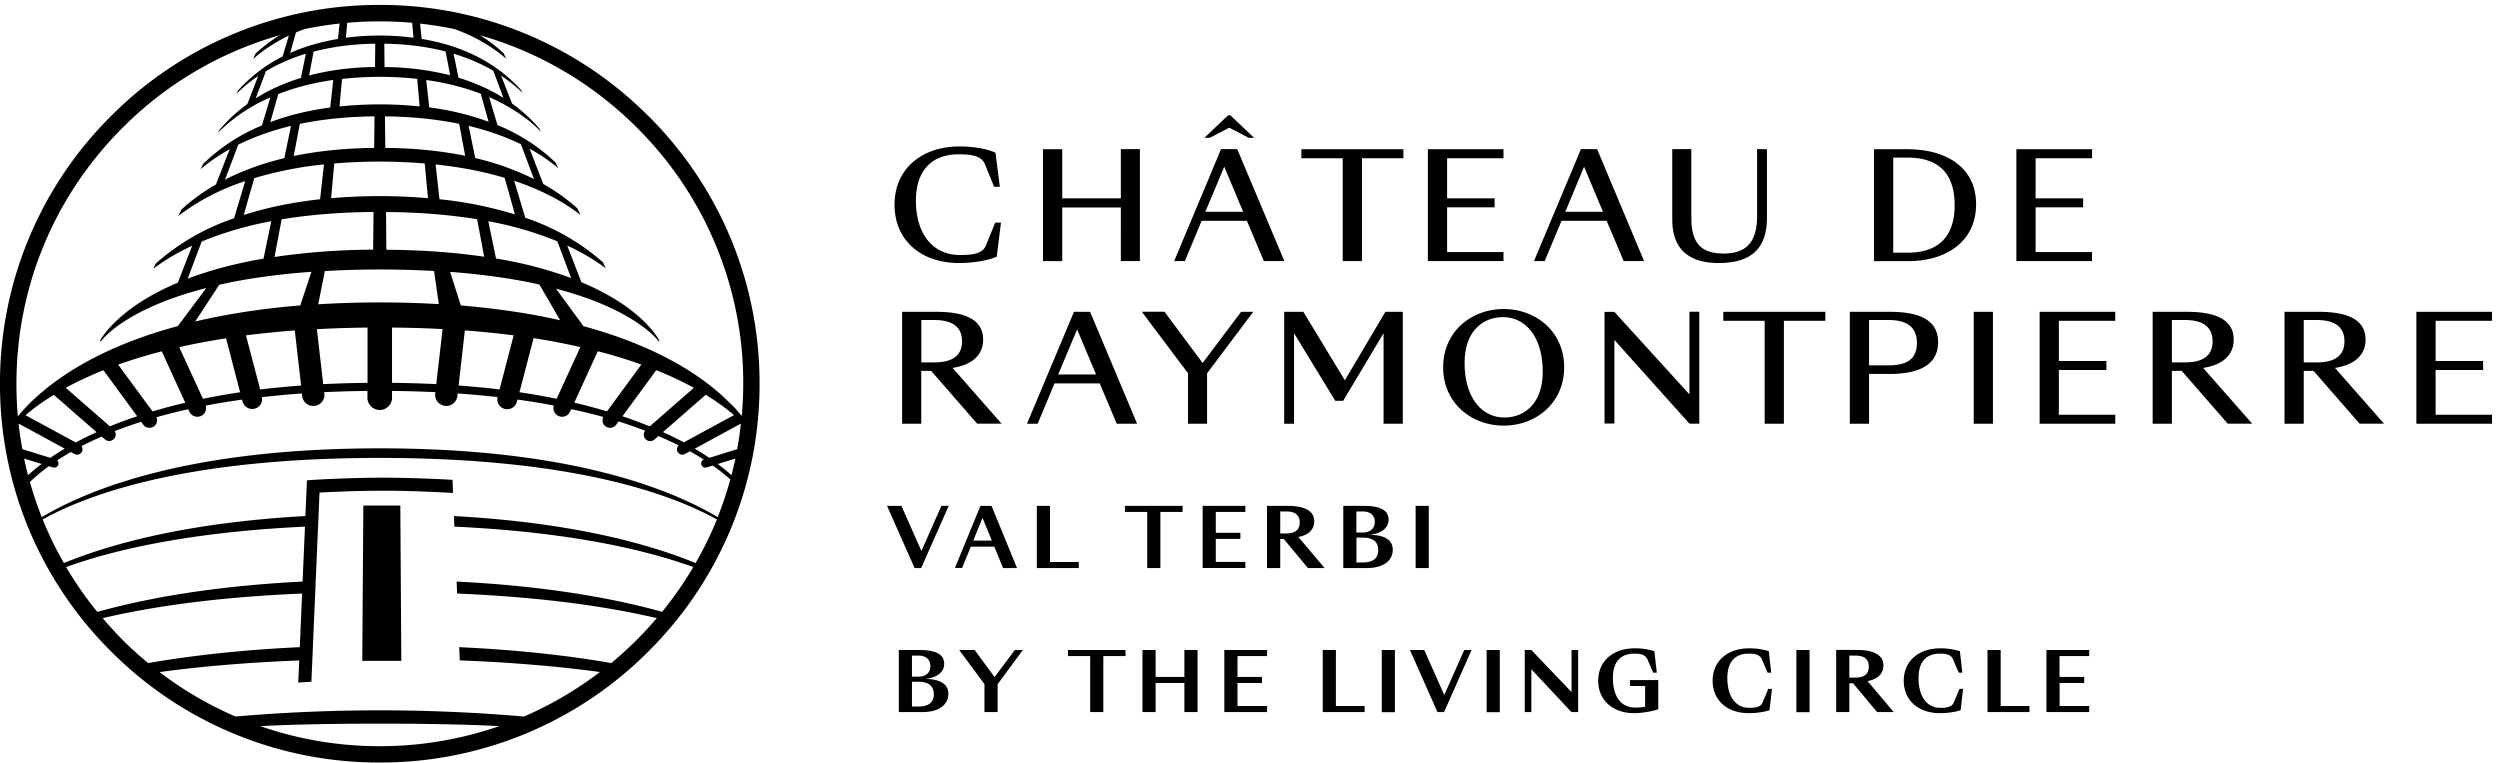 <svg viewBox="0 0 236 72" xmlns="http://www.w3.org/2000/svg" xml:space="preserve" style="fill-rule:evenodd;clip-rule:evenodd;stroke-linejoin:round;stroke-miterlimit:2"><path d="m89.08 49.44-1.2-1.16c-3.03-2.76-8.25-6.14-16.9-8.5l-3.34-4.57c9.87 2.6 12.5 6.44 12.5 6.44l.07-.1s-1.87-3.95-9.48-7.13L69 29.95c1.96.91 3.5 1.87 4.7 2.78l-.35-.74a27.46 27.46 0 0 0-9.45-5.43l-1.35-4.51c2.84.95 5 2.07 6.58 3.1.55.36 1.03.72 1.49 1.07l-.38-.8a23 23 0 0 0-4.15-2.98l-1.67-4.31a22.07 22.07 0 0 1 3.49 2.38l-.32-.68a22.35 22.35 0 0 0-7.07-4.57l-1.02-3.42c2.13.94 3.77 2.01 4.99 3.01.5.41.92.81 1.3 1.2l-.15-.34a18.69 18.69 0 0 0-3.35-3.08l-1.33-3.4a18.13 18.13 0 0 1 2.58 2.07L63.4 11c-2.28-2.56-6.04-5.25-12.1-6.25l-.2-1.87c1.42.16 2.82.38 4.21.67 2.62.95 4.68 2.24 6.28 3.62l-.32-.67A18.3 18.3 0 0 0 58.4 4.3a43.96 43.96 0 0 1 19.06 11.25 43.92 43.92 0 0 1 12.77 35.19c-.32-.4-.69-.83-1.14-1.3Zm.6 5.34-3.4 1.06c-.53-.36-1.12-.74-1.76-1.12l5.61-3.06a44.46 44.46 0 0 1-.45 3.13Zm-.7 3.17c-.45-.4-1-.86-1.66-1.36l2.14-.66c-.15.68-.3 1.35-.48 2.02Zm-1.67 5.12c-6.2-3.69-18.54-8.39-41.11-8.39-22.58 0-34.91 4.7-41.12 8.39a43.63 43.63 0 0 1-1.44-4.28c.58-.56 1.32-1.22 2.3-1.93l.5.15c.05.02.1.02.15.02a.5.5 0 0 0 .36-.87c.5-.34 1.06-.68 1.67-1.03l.45.24a.66.66 0 0 0 .89-.26c.12-.23.1-.5-.05-.7.75-.38 1.57-.78 2.46-1.16l.39.33c.15.14.33.2.52.2a.78.78 0 0 0 .67-1.2c1-.38 2.07-.77 3.22-1.13l.26.35a.93.93 0 0 0 1.3.2.92.92 0 0 0 .3-1.11 67 67 0 0 1 3.87-.98l.14.3a1.07 1.07 0 0 0 1.42.52c.49-.22.7-.76.57-1.26 1.39-.27 2.86-.51 4.42-.73l.06.23a1.21 1.21 0 0 0 1.48.87c.62-.16 1-.78.87-1.4 1.55-.18 3.17-.33 4.87-.45l.03.32a1.35 1.35 0 0 0 2.7-.31l-.03-.17c1.69-.08 3.44-.13 5.27-.15v.7a1.5 1.5 0 1 0 2.99 0v-.7c1.83.02 3.59.07 5.27.15l-.02.17a1.35 1.35 0 0 0 2.7.3l.03-.31c1.7.12 3.32.26 4.86.44a1.2 1.2 0 0 0 2.35.55l.07-.25c1.55.22 3.02.46 4.42.73a1.06 1.06 0 0 0 1 1.37c.42 0 .8-.23.98-.63l.15-.3c1.37.3 2.67.61 3.89.95a.92.92 0 0 0 .82 1.33c.29 0 .57-.13.75-.38l.3-.4c1.15.37 2.22.75 3.23 1.13a.78.78 0 0 0 1.15 1.05l.46-.4c.89.38 1.71.77 2.47 1.15a.64.64 0 0 0 .44 1.12c.1 0 .21-.02.31-.08l.6-.33c.62.34 1.18.68 1.7 1.01a.5.5 0 0 0-.3.62.51.51 0 0 0 .64.34l.75-.23c.86.61 1.56 1.18 2.13 1.69a43.6 43.6 0 0 1-1.53 4.6Zm-2.69 5.6c-6.12-2.5-15.49-4.97-29.4-5.73l.05 1.29c13.82.65 23.05 2.75 29.07 4.93a44.05 44.05 0 0 1-3.79 5.46c-6.1-1.7-14.26-3.15-25-3.69l.05 1.46c10.43.44 18.34 1.6 24.3 3a45.08 45.08 0 0 1-5.54 5.48c-5.14-.9-11.24-1.6-18.5-1.94l.07 1.61c6.61.26 12.25.77 17.05 1.42a43.86 43.86 0 0 1-9.24 5.43 203.97 203.97 0 0 0-35.09 0 43.83 43.83 0 0 1-9.24-5.42c4.79-.66 10.41-1.16 16.99-1.42l-.12 2.7 1.6-.1.99-23.07c1.37-.08 4.53-.23 7.69-.23 4.2 0 8.42.27 8.46.27h.09l-.06-1.6c-.58-.03-4.55-.26-8.5-.26-4.23 0-8.45.27-8.5.27l-.71.05-.19 4.36c-13.9.77-23.27 3.23-29.38 5.73a43.84 43.84 0 0 1-2.58-5.32c6.07-3.36 18.2-7.5 41-7.5 22.82 0 34.94 4.14 41.02 7.5-.74 1.83-1.6 3.6-2.59 5.32ZM46.2 91.01c-5.03 0-9.94-.84-14.55-2.45 4.38-.22 9.2-.3 14.55-.3 5.34 0 10.16.08 14.54.3a44.27 44.27 0 0 1-14.54 2.45ZM14.94 78.06a44.74 44.74 0 0 1-2.45-2.67c5.95-1.4 13.85-2.56 24.26-3l-.28 6.54c-7.22.34-13.31 1.05-18.44 1.94a44.21 44.21 0 0 1-3.1-2.8Zm-6.9-8.9c6.03-2.18 15.26-4.27 29.06-4.93l-.29 6.7c-10.73.54-18.88 2-24.97 3.7a44.17 44.17 0 0 1-3.8-5.47Zm-5.1-13.23 2.13.66c-.66.5-1.2.95-1.66 1.36-.18-.67-.33-1.34-.47-2.02Zm-.68-4.27 5.62 3.06c-.65.38-1.23.76-1.76 1.12l-3.4-1.06a44.38 44.38 0 0 1-.46-3.12ZM2 46.8C2 35 6.6 23.9 14.94 15.55a43.95 43.95 0 0 1 19.1-11.26 18.32 18.32 0 0 0-2.96 2.26l-.3.65a19.44 19.44 0 0 1 4.36-2.86l-.77 2.56a18.37 18.37 0 0 0-4.8 3.48c-.23.23-.43.46-.64.7l-.17.36c.74-.73 1.61-1.47 2.65-2.17l-1.31 3.4-.02.03a18.92 18.92 0 0 0-3.43 3.2l-.13.28a20.52 20.52 0 0 1 6.37-4.3l-1.02 3.4v.02A22.53 22.53 0 0 0 24.7 20l-.3.64c.95-.81 2.12-1.65 3.54-2.44l-1.67 4.3a23.23 23.23 0 0 0-4.2 3.06l-.38.78a27.2 27.2 0 0 1 8.14-4.25l-1.35 4.51v.02a27.63 27.63 0 0 0-9.53 5.52l-.3.64c1.2-.92 2.75-1.89 4.73-2.81l-1.74 4.48v.02c-7.53 3.18-9.47 7.08-9.47 7.08l.08.11s2.69-3.93 12.84-6.53l-3.43 4.61-.02.03C10.03 42.9 4.51 47.92 2.17 50.78A45.18 45.18 0 0 1 2 46.8ZM36 3.97l.01-.02 1.02-.4c1.41-.29 2.84-.52 4.28-.68l-.2 1.88c-2.26.38-4.18.98-5.81 1.71l.7-2.5Zm10.78 4.2-.03-2.84c2.87.04 5.34.4 7.46.95l.55 2.9a33.3 33.3 0 0 0-7.98-1Zm11.03 11.1-.8-3.92c2.53.61 4.64 1.4 6.36 2.24l1.59 4.25a32.3 32.3 0 0 0-7.15-2.56Zm-4.35 5.03-.47-4.24c3.27.34 6.04.93 8.4 1.63l1.25 4.46a47.53 47.53 0 0 0-9.18-1.85Zm6.88 7.23-.94-4.55a42.5 42.5 0 0 1 8.4 2.45l1.68 4.48a49.45 49.45 0 0 0-9.14-2.38ZM47 30.46l-.04-4.6c4.23.03 7.9.36 11.08.88l.86 4.57c-3.42-.5-7.36-.82-11.9-.85Zm.69 16.23v-6.74c2.15.02 4.2.08 6.15.19l-.77 6.71c-1.72-.08-3.51-.14-5.38-.16Zm-2.98-6.73v6.73c-1.88.02-3.67.08-5.39.16l-.77-6.7c1.95-.11 4-.17 6.16-.2Zm-6-2.85.81-4.05a118.16 118.16 0 0 1 13.28-.01l.58 4.04a125.23 125.23 0 0 0-14.67.02Zm-5.32-5.77.87-4.57v-.02c3.2-.53 6.9-.86 11.18-.9l-.05 4.6a85 85 0 0 0-12 .89ZM33 26.98l-.94 4.56c-3.7.64-6.74 1.5-9.23 2.45l1.7-4.52v-.01A42.37 42.37 0 0 1 33 26.98Zm-2.07-5.25a45.5 45.5 0 0 1 8.48-1.68l-.47 4.25c-3.6.4-6.66 1.07-9.29 1.92l1.28-4.47v-.02Zm4.47-6.37-.81 3.93c-2.86.69-5.24 1.6-7.22 2.62l1.6-4.23v-.03c1.78-.88 3.9-1.68 6.43-2.3ZM45.65 5.33l-.03 2.84c-3.07.04-5.73.43-8.02 1.04l.55-2.91c2.15-.57 4.63-.93 7.5-.97Zm.55 7.4c-1.75 0-3.37.1-4.9.25l.31-3.35a41.33 41.33 0 0 1 9.14-.01l.3 3.36a46.78 46.78 0 0 0-4.85-.25Zm.67 5.3-.04-3.84c3.46.04 6.45.38 9.03.91l.73 3.9c-2.8-.57-6.02-.93-9.72-.96Zm-11.14 1 .74-3.9v-.02c2.6-.54 5.62-.88 9.09-.92l-.04 3.85c-3.73.04-6.98.4-9.8.99Zm4.94.91a65.62 65.62 0 0 1 11 0l.39 4.23a69.12 69.12 0 0 0-11.78 0l.38-4.23Zm-9.57-7.93 1.25-3.33a22.01 22.01 0 0 1 4.86-2.13l-.6 2.93v.02c-2.17.67-4 1.54-5.51 2.5Zm2.76-.54c1.9-.75 4.1-1.35 6.68-1.72l-.37 3.36c-2.8.37-5.22 1-7.29 1.79l.97-3.42.01-.01ZM21.81 42.34c1.75-.4 3.65-.76 5.69-1.08l1.71 6.58c-1.6.24-3.1.51-4.52.8l-2.89-6.3Zm-7.43 2.13a60.75 60.75 0 0 1 5.3-1.62l2.86 6.27c-1.41.33-2.74.68-3.98 1.06l-4.18-5.7Zm-2.63 8.24c-.91.42-1.76.84-2.54 1.25l-6.1-3.32c.85-.74 1.99-1.59 3.44-2.48l5.2 4.55ZM8 47.3c1.3-.71 2.83-1.44 4.58-2.15l4.11 5.62c-1.19.4-2.3.8-3.32 1.23L8 47.3Zm28.63-.28c-1.74.13-3.4.29-4.98.48l-1.73-6.6c1.87-.23 3.84-.44 5.94-.6l.77 6.72Zm-.1-9.78v.01c-4.87.4-9.1 1.09-12.78 1.96l2.91-4.46.02-.02c3.08-.7 6.79-1.26 11.21-1.58l-1.36 4.1Zm25.96 3.66-1.72 6.6c-1.58-.2-3.25-.35-4.98-.48l.76-6.72c2.1.16 4.07.36 5.94.6Zm-6.43-3.64-1.3-4.1c4.26.32 7.85.87 10.86 1.54l2.52 4.36c-3.5-.8-7.5-1.42-12.08-1.8Zm11.66 11.38c-1.43-.3-2.94-.57-4.53-.8l1.72-6.6c2.04.32 3.93.69 5.69 1.09l-2.88 6.3Zm6.13 1.53a67.81 67.81 0 0 0-3.99-1.06l2.86-6.27c1.95.5 3.71 1.05 5.3 1.62l-4.17 5.7Zm12-2.02c1.45.89 2.59 1.74 3.44 2.48l-6.1 3.32c-.78-.41-1.62-.83-2.54-1.25l5.2-4.55ZM79.04 52a54.08 54.08 0 0 0-3.32-1.23l4.11-5.62c1.76.7 3.28 1.44 4.58 2.15l-5.37 4.7ZM55.18 6.55c1.9.58 3.5 1.3 4.83 2.08l1.23 3.31c-1.5-.95-3.3-1.8-5.46-2.46l-.6-2.93Zm3.3 4.88.96 3.42a33.13 33.13 0 0 0-7.22-1.75l-.37-3.34c2.58.36 4.77.96 6.63 1.67ZM42.24 2.78a45.08 45.08 0 0 1 7.9 0l.16 1.82a32.14 32.14 0 0 0-8.22 0l.16-1.82Zm36.62 11.36A45.9 45.9 0 0 0 46.2.6a45.9 45.9 0 0 0-32.67 13.53A45.89 45.89 0 0 0 0 46.8a45.9 45.9 0 0 0 13.53 32.67A45.9 45.9 0 0 0 46.2 93a45.9 45.9 0 0 0 32.66-13.53A45.9 45.9 0 0 0 92.4 46.8a45.9 45.9 0 0 0-13.53-32.66Z" style="fill-rule:nonzero" transform="scale(.776 .774)"/><path d="M48.7 61.66h-4.5l-.13 18.94h4.75l-.12-18.94ZM108.82 24.96c0-4.3 3.23-7.1 7.94-7.1 1.52 0 3.28.26 4.34.77l.53 4.15h-.7l-1.12-2.77c-.44-1.1-1.93-1.19-3.23-1.19-2.57 0-5.16 1.34-5.16 5.67 0 4.02 2.05 6.61 5.33 6.61 1.27 0 2.73-.05 3.18-1.15l1.14-2.8h.7l-.52 4.15c-1.06.5-3 .78-4.58.78-4.66 0-7.85-2.8-7.85-7.12ZM126.88 18.2h2.34v5.99h7.13v-6h2.32v13.65h-2.32V25.3h-7.13v6.55h-2.34V18.2ZM151.23 25.83l-2.3-5.5-2.3 5.5h4.6Zm-1.82-11.78h.25l2.9 2.76h-.65l-2.37-1.24-2.38 1.24h-.65l2.9-2.76Zm2.27 12.88h-5.5l-2.04 4.91h-1.3l5.7-13.65h1.97l5.73 13.65h-2.49l-2.07-4.91ZM163.34 19.3h-5.03v-1.1h12.41v1.1h-5.04v12.54h-2.34V19.3ZM173.7 18.2h9.2v1.1h-6.86v4.89h5.78v1.1h-5.78v5.45h6.86v1.1h-9.2V18.2ZM195 25.83l-2.3-5.5-2.28 5.5H195Zm.46 1.1h-5.5l-2.05 4.91h-1.3l5.71-13.65h1.97L200 31.84h-2.48l-2.07-4.91ZM203.43 26.75v-8.56h2.32v8.41c0 3.17 1.3 4.32 3.95 4.32 2.99 0 4.05-1.69 4.05-4.6v-8.13h1.2v8.36c0 3.74-1.9 5.53-5.86 5.53-3.62 0-5.66-1.66-5.66-5.33ZM232.03 30.82c3.35 0 5.75-1.54 5.75-5.8 0-4.29-2.4-5.8-5.75-5.8h-1.72v11.6h1.72Zm-4.06 1.02V18.2h4.06c4.72 0 8.36 2.2 8.36 6.72 0 4.54-3.64 6.93-8.25 6.93h-4.17ZM245.3 18.2h9.2v1.1h-6.87v4.89h5.78v1.1h-5.78v5.45h6.86v1.1h-9.2V18.2ZM107.9 61.7h1.76l2.43 5.5 2.43-5.5h.89l-3.35 7.58h-.8l-3.35-7.58ZM120.66 65.93l-1.14-2.77-1.12 2.77h2.26Zm.3.74h-2.86l-1.06 2.6h-.87l3.1-7.57h1.35l3.1 7.58h-1.7l-1.06-2.61ZM126.13 61.7h1.6v6.84h3.5v.74h-5.1V61.7ZM139.55 62.44h-2.7v-.74h7.01v.74h-2.7v6.84h-1.6v-6.84ZM146.3 61.7h5.2v.74h-3.6v2.54h2.99v.74h-2.99v2.82h3.6v.74h-5.2V61.7ZM156.5 65.06c1.12 0 1.61-.51 1.61-1.34 0-.83-.49-1.34-1.6-1.34h-.77v2.68h.76Zm-2.37 4.22V61.7h2.52c2 0 3.23.58 3.23 1.89 0 .8-.5 1.64-1.93 1.9l3.18 3.79h-2.02l-2.93-3.53h-.44v3.53h-1.6ZM165.8 68.6c1.14 0 1.86-.44 1.86-1.51s-.72-1.52-1.85-1.52h-.8v3.03h.8Zm-.04-3.65c.94 0 1.48-.5 1.48-1.3 0-.79-.53-1.27-1.47-1.27H165v2.57h.76Zm-2.35 4.33V61.7h2.58c1.86 0 2.93.51 2.93 1.68 0 .97-.8 1.66-2.24 1.84v.02c1.71 0 2.75.6 2.75 1.8 0 1.4-1.23 2.24-3.14 2.24h-2.88ZM172.21 61.7h1.6v7.58h-1.6zM113.64 44.2c2.18 0 3.39-.79 3.39-2.57 0-1.78-1.2-2.6-3.39-2.6h-1.56v5.17h1.56Zm-3.9 7.48V38.03h4.16c3.42 0 5.7.9 5.7 3.4 0 1.75-1.2 3.06-3.72 3.44l5.96 6.8h-2.97l-5.6-6.44h-1.2v6.45h-2.33ZM133.33 45.66l-2.3-5.49-2.3 5.5h4.6Zm.45 1.1h-5.5l-2.05 4.92h-1.3l5.72-13.65h1.96l5.72 13.65h-2.48l-2.07-4.92ZM146.84 51.68h-2.32v-6.16l-5.62-7.5h2.76l4.64 6.25 4.68-6.24h1.48l-5.62 7.5v6.15ZM157.42 51.68h-1.2V38.03h2.33l5.05 8.35 4.93-8.35h2.12v13.65h-2.34V40.64l-4.91 8.24h-.97l-5.01-8.24v11.04ZM187.67 45.34c0-4.27-2.1-6.66-4.84-6.66-2.36 0-4.66 1.63-4.66 5.58 0 4.26 2.09 6.66 4.86 6.66 2.34 0 4.64-1.64 4.64-5.58Zm-12.11-.54c0-4.38 3.45-7.11 7.36-7.11 3.9 0 7.36 2.73 7.36 7.1 0 4.38-3.45 7.12-7.36 7.12-3.9 0-7.36-2.74-7.36-7.11ZM205.52 48.1V38.02h1.2v13.65h-1.2l-9.13-10.21v10.2h-1.2V38.04h1.2l9.13 10.06ZM214.67 39.13h-5.03v-1.1h12.41v1.1h-5.04v12.55h-2.34V39.13ZM227.37 44.56h2.38c2.12 0 3.44-.7 3.44-2.73 0-2.02-1.32-2.8-3.44-2.8h-2.38v5.53Zm-2.34 7.12V38.03h4.84c3.28 0 5.9.79 5.9 3.7 0 2.94-2.62 3.88-5.9 3.88h-2.5v6.07h-2.34ZM240.1 38.03h2.34v13.65h-2.34zM248.12 38.03h9.2v1.1h-6.86v4.9h5.78v1.1h-5.78v5.45h6.86v1.1h-9.2V38.03ZM265.78 44.2c2.18 0 3.38-.79 3.38-2.57 0-1.78-1.2-2.6-3.38-2.6h-1.57v5.17h1.57Zm-3.91 7.48V38.03h4.16c3.42 0 5.7.9 5.7 3.4 0 1.75-1.2 3.06-3.72 3.44l5.96 6.8H271l-5.6-6.44h-1.19v6.45h-2.34ZM281.82 44.2c2.18 0 3.38-.79 3.38-2.57 0-1.78-1.2-2.6-3.38-2.6h-1.57v5.17h1.57Zm-3.91 7.48V38.03h4.16c3.42 0 5.7.9 5.7 3.4 0 1.75-1.2 3.06-3.72 3.44l5.96 6.8h-2.97l-5.6-6.44h-1.19v6.45h-2.34ZM293.95 38.03h9.2v1.1h-6.86v4.9h5.78v1.1h-5.78v5.45h6.86v1.1h-9.2V38.03ZM111.74 86.17h-.8v-3.02h.8c1.14 0 1.86.45 1.86 1.52 0 1.06-.72 1.5-1.86 1.5Zm-.8-6.21h.77c.94 0 1.47.48 1.47 1.28s-.54 1.29-1.48 1.29h-.76v-2.57Zm1.68 2.86v-.02c1.44-.18 2.24-.87 2.24-1.84 0-1.17-1.07-1.68-2.94-1.68h-2.58v7.57h2.89c1.9 0 3.14-.84 3.14-2.24 0-1.18-1.04-1.78-2.75-1.8ZM120.99 82.58l-2.42-3.3h-1.88l3.07 4.16v3.41h1.6v-3.4l3.07-4.17h-.98l-2.46 3.3ZM129.91 80.02h2.71v6.83h1.6v-6.83h2.7v-.74h-7v.74ZM144.08 82.56h-3.5v-3.28h-1.6v7.57h1.6V83.3h3.5v3.55h1.6v-7.57h-1.6v3.28ZM148.94 86.85h5.2v-.74h-3.6V83.3h2.98v-.74h-2.98v-2.54h3.6v-.74h-5.2v7.57ZM162.51 79.28h-1.6v7.57h5.1v-.74h-3.5v-6.83ZM168.09 79.28h1.6v7.58h-1.6zM175.7 84.78l-2.44-5.5h-1.74l3.35 7.57h.8l3.34-7.57h-.89l-2.43 5.5ZM180.85 79.28h1.6v7.58h-1.6zM191.17 84.4l-4.88-5.12h-.8v7.57h.8v-5.22l4.88 5.22h.81v-7.57h-.8v5.13ZM198.28 83.67h1.85v2.52c-.34.08-.86.11-1.17.11-1.95 0-2.75-1.58-2.75-3.6 0-2.35 1.3-2.98 2.6-2.98.56 0 1.33.04 1.6.69l.7 1.63h.44l-.3-2.62a7.93 7.93 0 0 0-2.37-.35c-2.69 0-4.46 1.59-4.46 3.96 0 2.36 1.76 3.95 4.4 3.95.97 0 2.21-.23 2.91-.48v-3.56h-3.45v.73ZM214.41 85.69c-.26.61-1.03.64-1.63.64-1.64 0-2.65-1.39-2.65-3.63 0-2.35 1.3-2.98 2.6-2.98.56 0 1.33.04 1.6.69l.7 1.63h.44l-.3-2.62a7.94 7.94 0 0 0-2.37-.35c-2.69 0-4.46 1.59-4.46 3.96 0 2.36 1.75 3.95 4.4 3.95a9 9 0 0 0 2.52-.35l.3-2.61h-.45l-.7 1.67ZM218.53 79.28h1.6v7.58h-1.6zM225.74 82.64h-.77v-2.68h.77c1.12 0 1.6.5 1.6 1.34 0 .83-.48 1.34-1.6 1.34Zm3.38-1.47c0-1.31-1.23-1.9-3.23-1.9h-2.52v7.58h1.6v-3.52h.45l2.93 3.52h2.02l-3.18-3.78c1.43-.26 1.93-1.1 1.93-1.9ZM237.67 85.69c-.26.61-1.03.64-1.63.64-1.64 0-2.65-1.39-2.65-3.63 0-2.35 1.29-2.98 2.59-2.98.57 0 1.34.04 1.6.69l.7 1.63h.44l-.3-2.62a7.94 7.94 0 0 0-2.36-.35c-2.7 0-4.47 1.59-4.47 3.96 0 2.36 1.76 3.95 4.4 3.95a9 9 0 0 0 2.52-.35l.3-2.61h-.44l-.7 1.67ZM243.38 79.28h-1.6v7.57h5.1v-.74h-3.5v-6.83ZM254.15 80.02v-.74h-5.2v7.57h5.2v-.74h-3.6V83.3h2.99v-.74h-3v-2.54h3.6Z" style="fill-rule:nonzero" transform="scale(.776 .774)"/></svg>